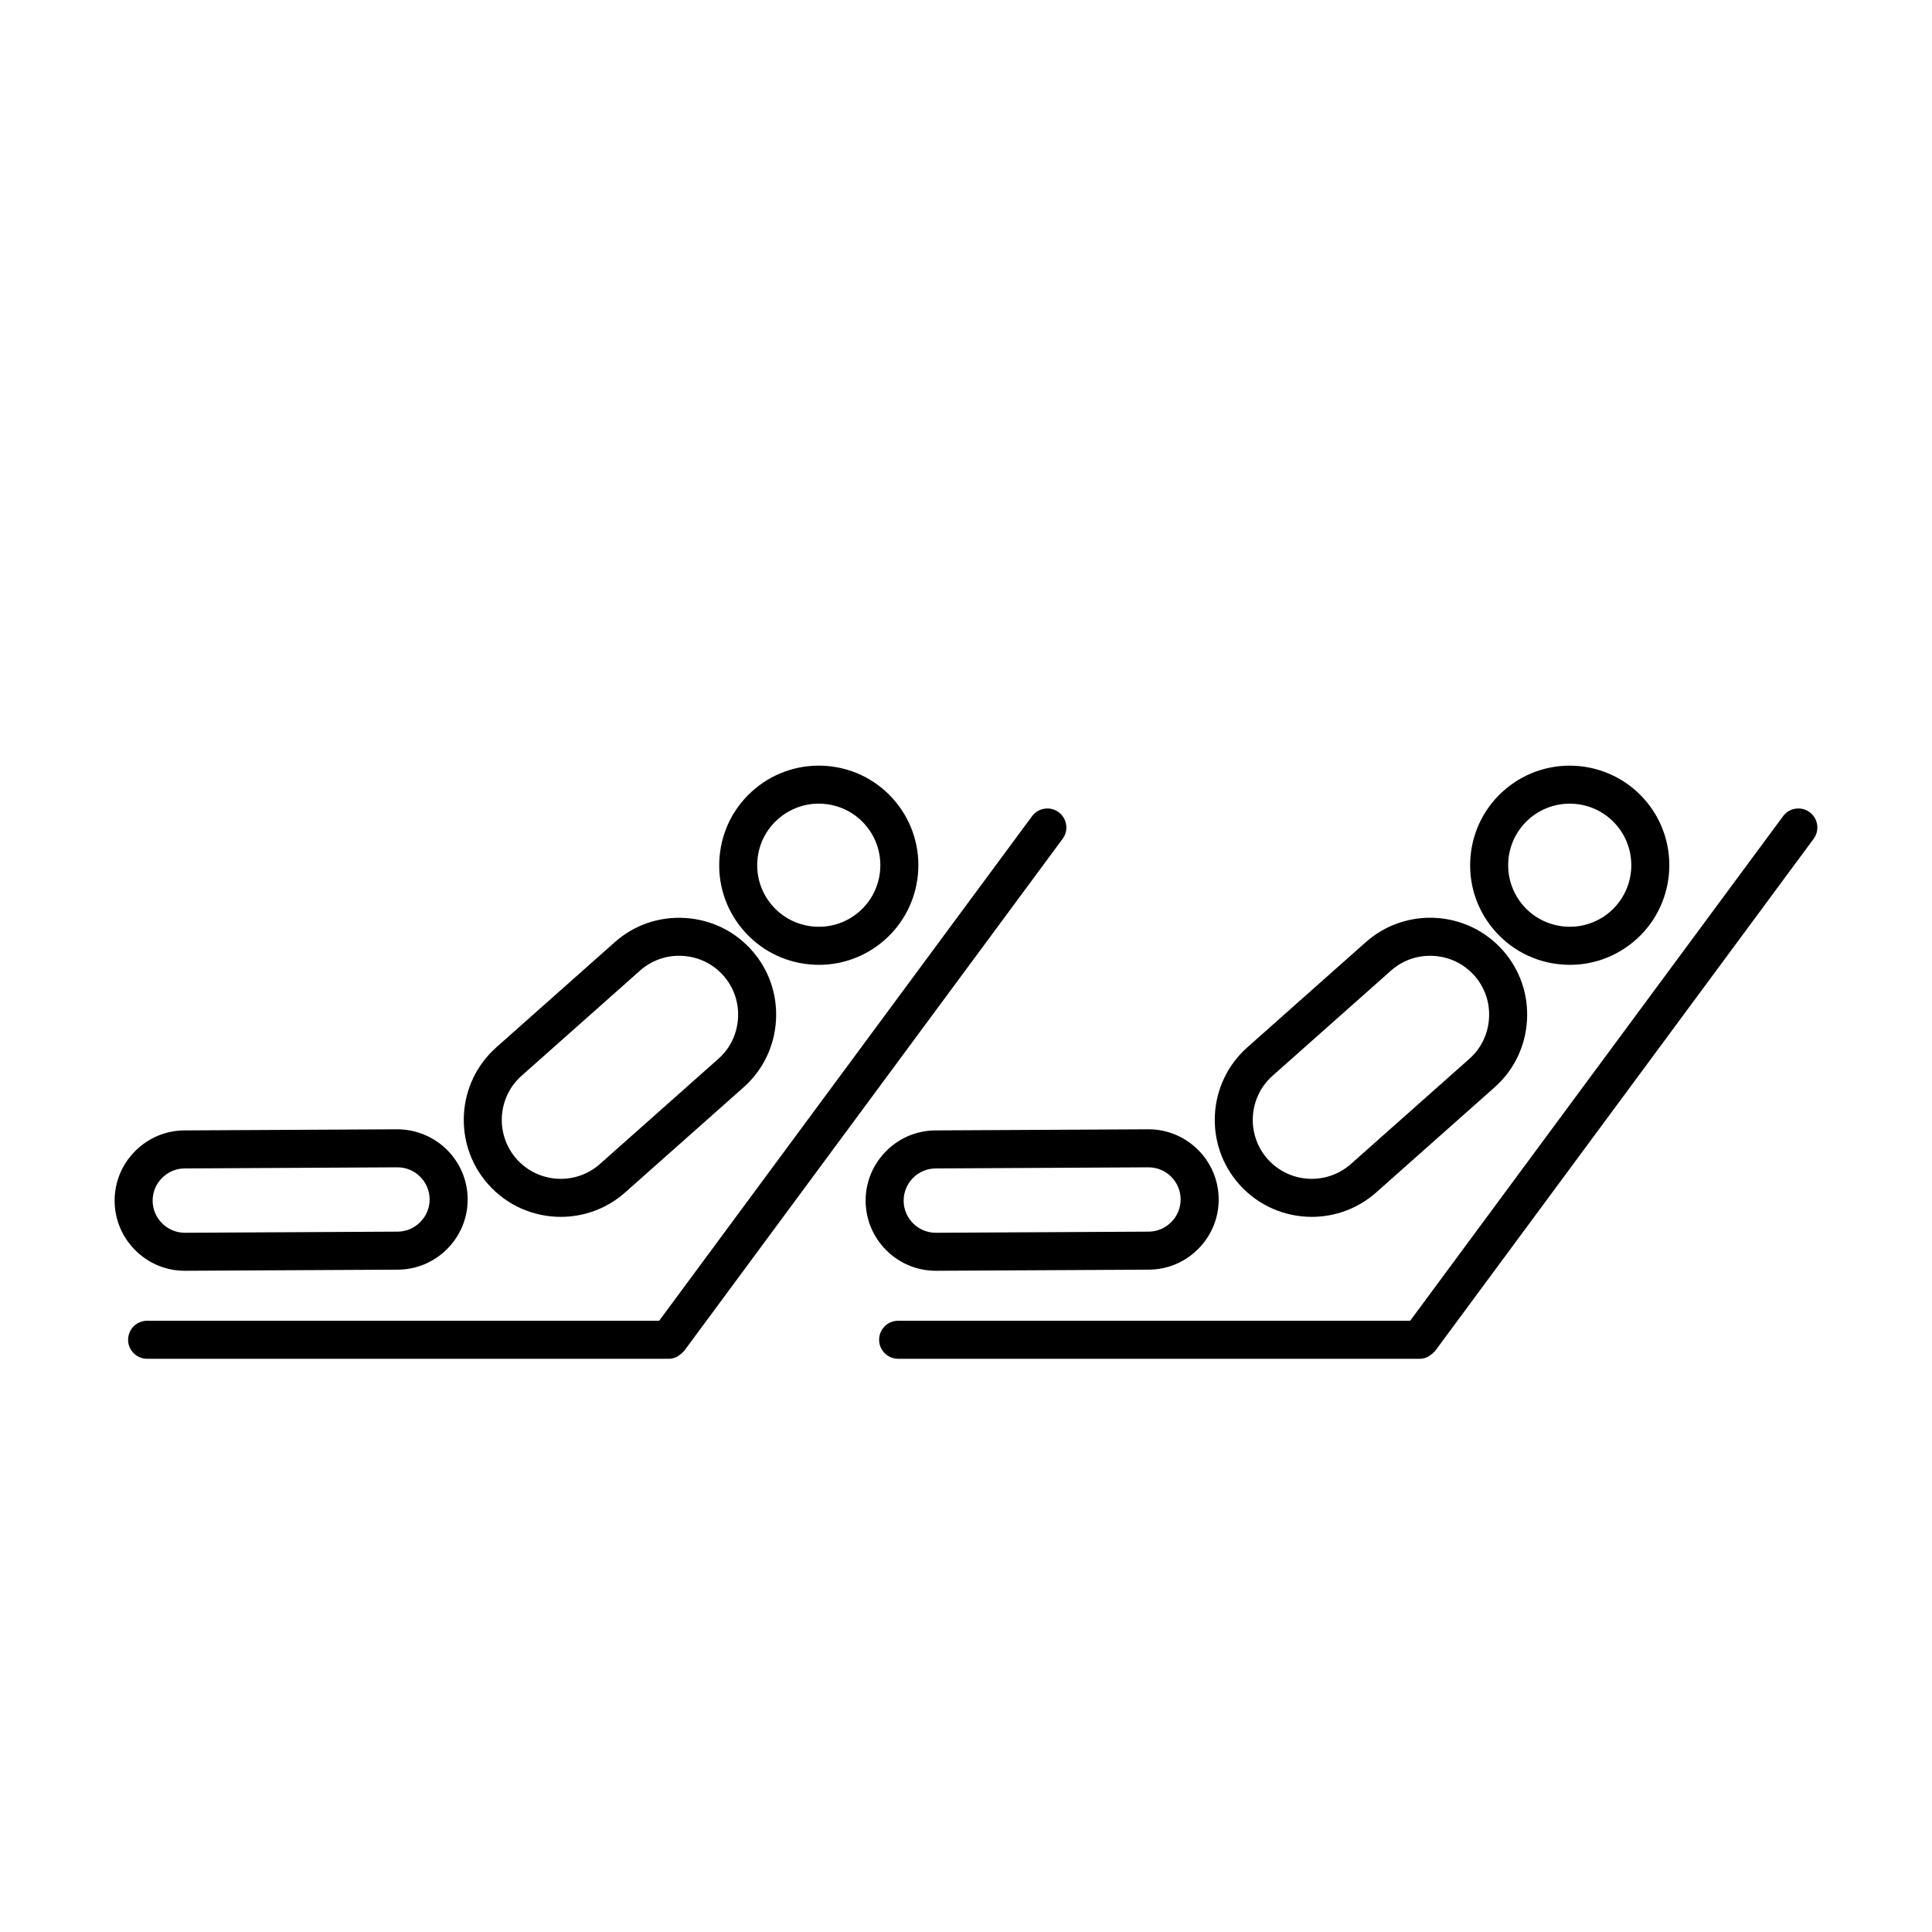 <?xml version="1.0" encoding="UTF-8"?>
<!-- Uploaded to: SVG Repo, www.svgrepo.com, Generator: SVG Repo Mixer Tools -->
<svg fill="#000000" width="800px" height="800px" version="1.1" viewBox="144 144 512 512" xmlns="http://www.w3.org/2000/svg">
 <g>
  <path d="m340.73 390.21c4.519 5.41 10.875 8.738 17.898 9.371 0.809 0.07 1.609 0.109 2.41 0.109 6.168 0 12.082-2.137 16.875-6.137 11.172-9.328 12.668-26.008 3.34-37.176-4.519-5.414-10.875-8.742-17.898-9.371-7.016-0.609-13.867 1.512-19.281 6.031h0.004c-5.414 4.519-8.742 10.875-9.371 17.898-0.641 7.016 1.504 13.863 6.023 19.273zm9.797-29.441h0.004c2.961-2.477 6.621-3.797 10.43-3.797 0.496 0 0.992 0.023 1.488 0.07 4.344 0.391 8.27 2.445 11.066 5.793 5.766 6.906 4.84 17.219-2.066 22.984-6.898 5.766-17.219 4.84-22.984-2.066-2.793-3.344-4.117-7.578-3.731-11.918 0.391-4.344 2.445-8.273 5.793-11.066z"/>
  <path d="m306.93 393.68-31.398 27.875c-10.602 9.41-11.566 25.695-2.156 36.297 5.074 5.715 12.145 8.629 19.246 8.629 6.07 0 12.168-2.133 17.055-6.473l31.395-27.871c5.117-4.543 8.164-10.832 8.57-17.703 0.41-6.875-1.871-13.477-6.414-18.594-4.547-5.121-10.832-8.164-17.703-8.57-6.871-0.41-13.473 1.863-18.594 6.41zm32.652 20.152c-0.25 4.188-2.098 8.012-5.203 10.766l-31.391 27.871c-6.449 5.727-16.348 5.133-22.074-1.312-5.723-6.445-5.133-16.348 1.312-22.07l31.398-27.875c3.106-2.758 7.156-4.156 11.305-3.891 4.184 0.25 8.008 2.098 10.766 5.203 2.758 3.109 4.137 7.121 3.887 11.309z"/>
  <path d="m192.97 480.77h0.102l56.359-0.297c4.953-0.027 9.609-1.988 13.113-5.527 3.5-3.539 5.418-8.215 5.391-13.168s-1.988-9.609-5.527-13.113c-3.543-3.504-8.348-5.398-13.172-5.391l-56.359 0.297c-4.953 0.027-9.609 1.988-13.109 5.531-3.504 3.539-5.418 8.215-5.391 13.168 0.027 4.953 1.988 9.609 5.527 13.109 3.516 3.481 8.152 5.391 13.066 5.391zm-6.043-24.582c1.609-1.625 3.742-2.527 6.004-2.539l56.359-0.297h0.043c4.68 0 8.5 3.793 8.523 8.48 0.012 2.262-0.867 4.402-2.477 6.027-1.609 1.625-3.738 2.527-6.004 2.539l-56.359 0.297h-0.043c-2.242 0-4.367-0.879-5.984-2.477-1.625-1.609-2.527-3.742-2.539-6.004s0.871-4.402 2.477-6.027z"/>
  <path d="m425.61 366.29c1.652-2.234 1.18-5.391-1.059-7.047-2.234-1.656-5.391-1.18-7.047 1.059l-98.816 133.71h-135.7c-2.781 0-5.039 2.254-5.039 5.039 0 2.781 2.254 5.039 5.039 5.039h138.24c0.754 0 1.457-0.191 2.102-0.488 0.18-0.082 0.32-0.227 0.488-0.332 0.461-0.285 0.871-0.609 1.219-1.02 0.07-0.082 0.176-0.113 0.242-0.203z"/>
  <path d="m560.05 399.69c6.168 0 12.082-2.137 16.875-6.137 11.172-9.328 12.668-26.008 3.34-37.18-9.328-11.164-26.004-12.676-37.18-3.34h-0.004c-5.41 4.519-8.738 10.875-9.371 17.898-0.629 7.023 1.512 13.871 6.031 19.281 4.519 5.41 10.875 8.738 17.898 9.371 0.809 0.066 1.613 0.105 2.41 0.105zm-16.301-27.859c0.391-4.344 2.449-8.27 5.789-11.066 6.914-5.766 17.227-4.844 22.988 2.066 5.766 6.906 4.84 17.219-2.066 22.984-6.902 5.766-17.219 4.84-22.984-2.066-2.789-3.344-4.113-7.578-3.727-11.918z"/>
  <path d="m505.95 393.68-31.395 27.875c-10.602 9.414-11.57 25.695-2.156 36.297 5.074 5.715 12.145 8.629 19.246 8.629 6.07 0 12.164-2.133 17.055-6.469l31.398-27.875c5.117-4.543 8.16-10.832 8.566-17.703 0.41-6.871-1.867-13.473-6.41-18.594-9.418-10.605-25.699-11.566-36.305-2.16zm32.656 20.152c-0.25 4.184-2.098 8.008-5.203 10.762l-31.398 27.875c-6.449 5.723-16.348 5.133-22.07-1.312h-0.004c-5.723-6.445-5.133-16.344 1.312-22.07l31.395-27.871c2.867-2.547 6.512-3.922 10.348-3.922 0.316 0 0.641 0.012 0.961 0.031 4.184 0.25 8.008 2.098 10.766 5.203 2.762 3.106 4.144 7.117 3.894 11.305z"/>
  <path d="m392 480.77h0.102l56.359-0.297c4.953-0.027 9.609-1.988 13.113-5.527 3.5-3.539 5.418-8.215 5.391-13.168-0.059-10.227-8.395-18.504-18.602-18.504h-0.102l-56.359 0.297c-4.953 0.027-9.609 1.988-13.109 5.531-3.504 3.539-5.418 8.215-5.391 13.168 0.027 4.953 1.988 9.609 5.527 13.109 3.519 3.481 8.156 5.391 13.07 5.391zm-0.043-27.121 56.359-0.297h0.043c4.68 0 8.496 3.797 8.523 8.48 0.012 2.262-0.867 4.402-2.477 6.027s-3.738 2.527-6.004 2.539l-56.359 0.297h-0.043c-4.68 0-8.496-3.793-8.52-8.477-0.023-4.703 3.777-8.547 8.477-8.57z"/>
  <path d="m616.53 360.3-98.816 133.71h-135.7c-2.781 0-5.039 2.254-5.039 5.039 0 2.781 2.254 5.039 5.039 5.039h138.24c0.754 0 1.457-0.191 2.102-0.488 0.18-0.082 0.32-0.227 0.488-0.332 0.461-0.285 0.871-0.609 1.219-1.02 0.07-0.082 0.176-0.113 0.242-0.203l100.33-135.76c1.652-2.234 1.18-5.391-1.059-7.047-2.234-1.656-5.383-1.18-7.043 1.059z"/>
 </g>
</svg>